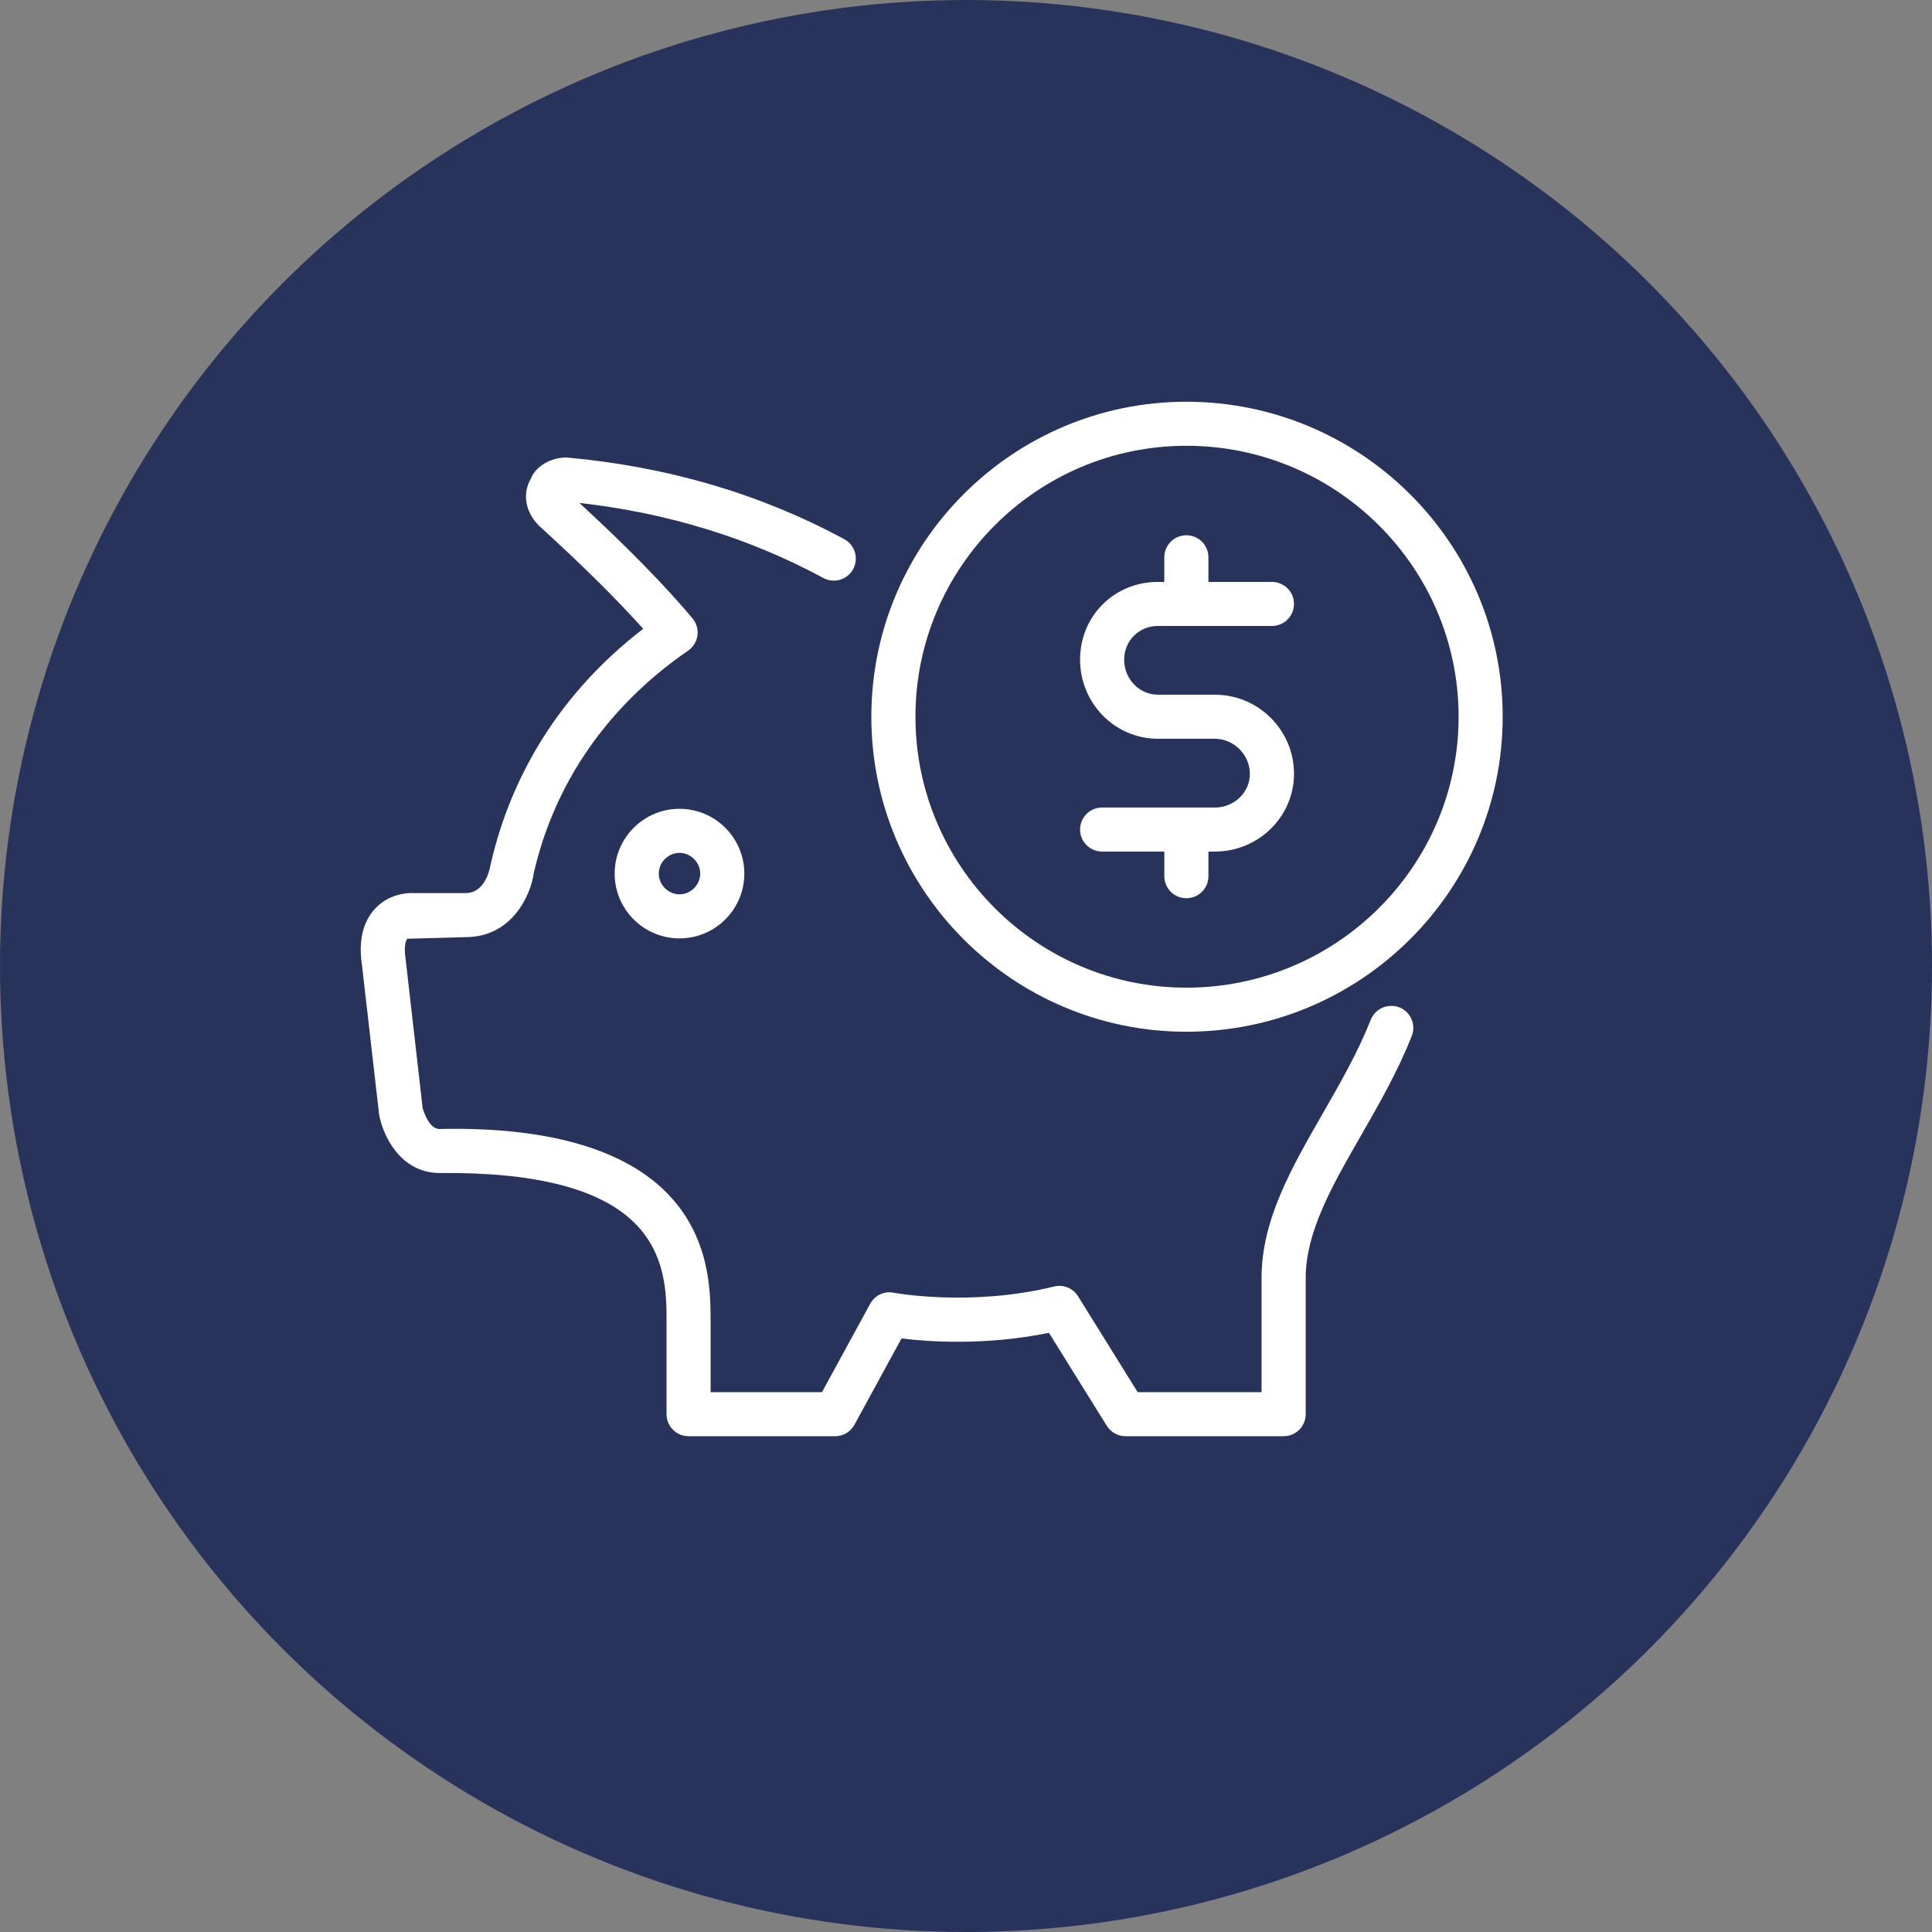 <?xml version="1.0" encoding="UTF-8"?> <svg xmlns="http://www.w3.org/2000/svg" id="Layer_1" version="1.1" viewBox="0 0 117.054 117.054"><rect x="0" y="0" width="117.054" height="117.054" fill="#808080" stroke="none"/><defs><style> .st0 { fill: #28335c; } .st1 { fill: #fff; } </style></defs><circle class="st0" cx="58.527" cy="58.527" r="58.527"></circle><g><path class="st1" d="M-147.189,73.091h-17.399c-.675,0-1.223.549-1.223,1.223s.548,1.221,1.223,1.221h17.399c.674,0,1.222-.547,1.222-1.221s-.548-1.223-1.222-1.223Z"></path><path class="st1" d="M-179.013,73.008c-1.309-.231-2.391-1.254-2.758-2.603-.174-.647-.845-1.032-1.501-.86-.315.086-.577.287-.739.571-.163.284-.204.614-.119.927.612,2.265,2.455,3.98,4.707,4.374.067.01.133.015.202.015.594,0,1.099-.424,1.202-1.011.057-.322-.015-.647-.204-.913-.187-.267-.468-.443-.789-.499Z"></path><path class="st1" d="M-183.089,63.174c.674,0,1.222-.547,1.222-1.221v-21.233c0-1.979,1.588-3.589,3.54-3.589h52.091c4.104,0,7.442,3.378,7.442,7.53v17.223c0,.674.548,1.221,1.222,1.221.675,0,1.223-.547,1.223-1.221v-17.223c0-5.501-4.435-9.976-9.888-9.976h-52.091c-3.3,0-5.985,2.708-5.985,6.035v21.233c0,.674.548,1.221,1.223,1.221Z"></path><path class="st1" d="M-181.205,61.22c0,.674.548,1.223,1.222,1.223h31.544c3.111,0,5.641-2.55,5.641-5.686v-17.711c0-.674-.548-1.223-1.222-1.223-.675,0-1.223.549-1.223,1.223v17.711c0,1.786-1.433,3.24-3.196,3.24h-31.544c-.674,0-1.222.549-1.222,1.223Z"></path><path class="st1" d="M-139.215,37.824c-.674,0-1.222.549-1.222,1.223v17.711c0,3.135,2.53,5.686,5.64,5.686h14.12c.675,0,1.223-.549,1.223-1.223s-.548-1.223-1.223-1.223h-14.12c-1.732,0-3.194-1.483-3.194-3.24v-17.711c0-.674-.548-1.223-1.223-1.223Z"></path><path class="st1" d="M-120.678,51.212h-6.834c-3.476,0-6.304-2.846-6.304-6.344v-5.893c0-.674-.547-1.223-1.22-1.223-.674,0-1.223.549-1.223,1.223v5.893c0,4.846,3.924,8.789,8.748,8.789h6.834c.674,0,1.223-.547,1.223-1.221s-.549-1.223-1.223-1.223Z"></path><path class="st1" d="M-130.762,38.277c-.307-.111-.64-.094-.933.05-.294.139-.517.383-.626.689-.111.308-.095.641.045.937l4.729,9.971c.201.426.635.7,1.106.7.176,0,.355-.039.523-.118.608-.289.868-1.02.581-1.63l-4.729-9.969c-.14-.298-.387-.52-.695-.629Z"></path><path class="st1" d="M-121.712,50.624c.178,0,.358-.041.524-.12.608-.289.867-1.02.578-1.63l-4.765-9.971c-.142-.298-.392-.522-.703-.629-.308-.11-.638-.087-.924.051-.295.14-.518.385-.628.693-.11.31-.093.643.048.937l4.765,9.974c.203.422.636.695,1.104.695Z"></path><path class="st1" d="M-115.209,66.121c0-.674-.548-1.223-1.223-1.223h-67.796c-.675,0-1.223.549-1.223,1.223s.548,1.221,1.223,1.221h67.796c.675,0,1.223-.547,1.223-1.221Z"></path><path class="st1" d="M-172.112,69.675c-3.186,0-5.778,2.612-5.778,5.823,0,3.212,2.592,5.826,5.778,5.826s5.778-2.614,5.778-5.826c0-3.211-2.592-5.823-5.778-5.823ZM-172.112,78.88c-1.839,0-3.335-1.517-3.335-3.382,0-1.863,1.496-3.378,3.335-3.378s3.333,1.516,3.333,3.378c0,1.865-1.495,3.382-3.333,3.382Z"></path><path class="st1" d="M-140.009,69.675c-3.186,0-5.778,2.612-5.778,5.823,0,3.212,2.592,5.826,5.778,5.826s5.779-2.614,5.779-5.826c0-3.211-2.592-5.823-5.779-5.823ZM-136.674,75.498c0,1.865-1.497,3.382-3.336,3.382s-3.335-1.517-3.335-3.382c0-1.863,1.496-3.378,3.335-3.378s3.336,1.516,3.336,3.378Z"></path><path class="st1" d="M-104.714,80.517c-.198-.405-.399-.804-.558-1.091-.093-.207-.193-.414-.297-.619-.089-.176-.177-.356-.256-.53-.275-.616-.996-.886-1.617-.616-.613.277-.889,1.001-.612,1.62.092.204.193.41.296.618.004.01.009.019.014.027h-22.883c.006-.014.013-.026.02-.039.087-.178.177-.354.268-.529.156-.287.19-.618.097-.93s-.304-.571-.591-.725c-.286-.157-.617-.192-.933-.098-.313.094-.571.306-.723.594-.11.202-.21.404-.309.604-.091.183-.181.364-.278.546-.214.395-.428.828-.641,1.259-.189.383-.168.826.056,1.185.224.361.612.578,1.038.578h26.857c.4,0,.771-.228,1.017-.623.215-.347.229-.842.034-1.23Z"></path><path class="st1" d="M-133.085,75.883c0,.674.548,1.223,1.223,1.223h25.372c.675,0,1.223-.549,1.223-1.223s-.548-1.223-1.223-1.223h-25.372c-.675,0-1.223.549-1.223,1.223Z"></path><path class="st1" d="M-130.187,71.978v1.29c0,.674.549,1.223,1.223,1.223s1.222-.549,1.222-1.223l.021-1.286,17.108-.003v1.29c0,.674.548,1.223,1.222,1.223s1.223-.549,1.223-1.223v-1.29c0-1.346-1.107-2.443-2.467-2.443h-17.087c-1.36,0-2.467,1.097-2.467,2.443Z"></path><path class="st1" d="M-179.603,42.779h12.289c.674,0,1.223-.549,1.223-1.223s-.549-1.223-1.223-1.223h-12.289c-.674,0-1.223.549-1.223,1.223s.549,1.223,1.223,1.223Z"></path><path class="st1" d="M-179.603,47.067h12.289c.674,0,1.223-.549,1.223-1.223s-.549-1.223-1.223-1.223h-12.289c-.674,0-1.223.549-1.223,1.223s.549,1.223,1.223,1.223Z"></path><path class="st1" d="M-179.603,51.356h12.289c.674,0,1.223-.549,1.223-1.223s-.549-1.221-1.223-1.221h-12.289c-.674,0-1.223.547-1.223,1.221s.549,1.223,1.223,1.223Z"></path><path class="st1" d="M-179.603,55.678h12.289c.674,0,1.223-.547,1.223-1.221s-.549-1.223-1.223-1.223h-12.289c-.674,0-1.223.549-1.223,1.223s.549,1.221,1.223,1.221Z"></path></g><g><path class="st1" d="M84.78,61.034c-.682-.264-1.461.065-1.732.753-.782,1.977-1.863,3.86-2.911,5.684-1.904,3.316-3.704,6.447-3.704,9.964v6.913h-7.504l-3.615-5.812c-.304-.489-.883-.733-1.453-.59-5.049,1.242-9.672.385-9.718.377-.576-.119-1.146.163-1.423.674l-2.92,5.351h-6.747v-4.242c0-1.825,0-5.223-2.749-7.93-2.646-2.608-7.276-3.917-13.667-3.773-.704,0-1.021-1.258-1.029-1.258v.002l-1.029-9.003c-.111-.725-.017-1.136.097-1.268l3.533-.098c2.846,0,3.958-2.604,4.128-3.867,1.249-5.472,4.482-10.136,9.354-13.492.31-.214.514-.548.565-.921.051-.372-.06-.752-.302-1.038-1.74-2.062-3.939-4.308-6.852-6.989,5.342.601,10.309,2.127,14.778,4.546.657.351,1.458.111,1.811-.538.35-.649.109-1.458-.54-1.811-5.036-2.724-10.652-4.389-16.815-4.951-1.016,0-1.904.576-2.167,1.277-.532.886-.356,2.015.481,2.852,2.64,2.404,4.682,4.426,6.32,6.252-4.763,3.663-7.946,8.556-9.256,14.324-.025.169-.296,1.687-1.505,1.687l-3.124.003c-.139-.014-1.425-.073-2.366.945-.747.812-1.01,1.986-.785,3.441l1.038,9.057c.252,1.304,1.309,3.515,3.686,3.515,5.717-.057,9.656.926,11.774,3.009,1.952,1.925,1.952,4.392,1.952,6.027v5.576c0,.739.598,1.334,1.336,1.334h8.875c.489,0,.939-.266,1.173-.695l2.851-5.228c1.627.2,5.071.448,8.932-.342l3.506,5.636c.244.391.673.628,1.133.628h9.582c.738,0,1.336-.595,1.336-1.334v-8.248c0-2.806,1.625-5.636,3.348-8.631,1.095-1.909,2.227-3.878,3.079-6.038.271-.684-.067-1.461-.752-1.732Z"></path><path class="st1" d="M37.241,52.93c0,2.165,1.762,3.924,3.927,3.924,2.167,0,3.928-1.758,3.928-3.924s-1.762-3.927-3.928-3.927c-2.165,0-3.927,1.762-3.927,3.927ZM42.425,52.93c0,.679-.575,1.255-1.257,1.255-.681,0-1.255-.576-1.255-1.255,0-.682.575-1.258,1.255-1.258.682,0,1.257.576,1.257,1.258Z"></path><path class="st1" d="M71.879,62.51c10.568,0,19.164-8.561,19.164-19.085s-8.596-19.085-19.164-19.085c-10.525,0-19.087,8.561-19.087,19.085s8.561,19.085,19.087,19.085ZM71.879,27.008c9.095,0,16.494,7.365,16.494,16.416s-7.399,16.416-16.494,16.416c-9.052,0-16.415-7.365-16.415-16.416s7.363-16.416,16.415-16.416Z"></path><path class="st1" d="M73.607,48.925h-6.833c-.738,0-1.336.595-1.336,1.334s.598,1.334,1.336,1.334h3.769v1.493c0,.739.598,1.334,1.336,1.334s1.336-.595,1.336-1.334v-1.493h.392c2.642,0,4.793-2.113,4.793-4.71,0-2.642-2.147-4.788-4.785-4.792-.003,0-.005-.002-.008-.002h-3.456c-1.125,0-2.042-.951-2.042-2.121,0-1.144.897-2.043,2.041-2.043 0,0,.001 0.0.001 0h6.912c.738,0,1.336-.595,1.336-1.334s-.598-1.334-1.336-1.334h-3.849v-1.492c0-.739-.598-1.334-1.336-1.334s-1.336.595-1.336,1.334v1.492h-.391s-.001-0-.001-0c-2.642,0-4.712,2.069-4.712,4.712,0,2.642,2.115,4.79,4.712,4.79h3.452c.001,0,.003.001.004.001,1.151,0,2.121.973,2.121,2.124,0,1.125-.951,2.042-2.121,2.042Z"></path></g></svg> 